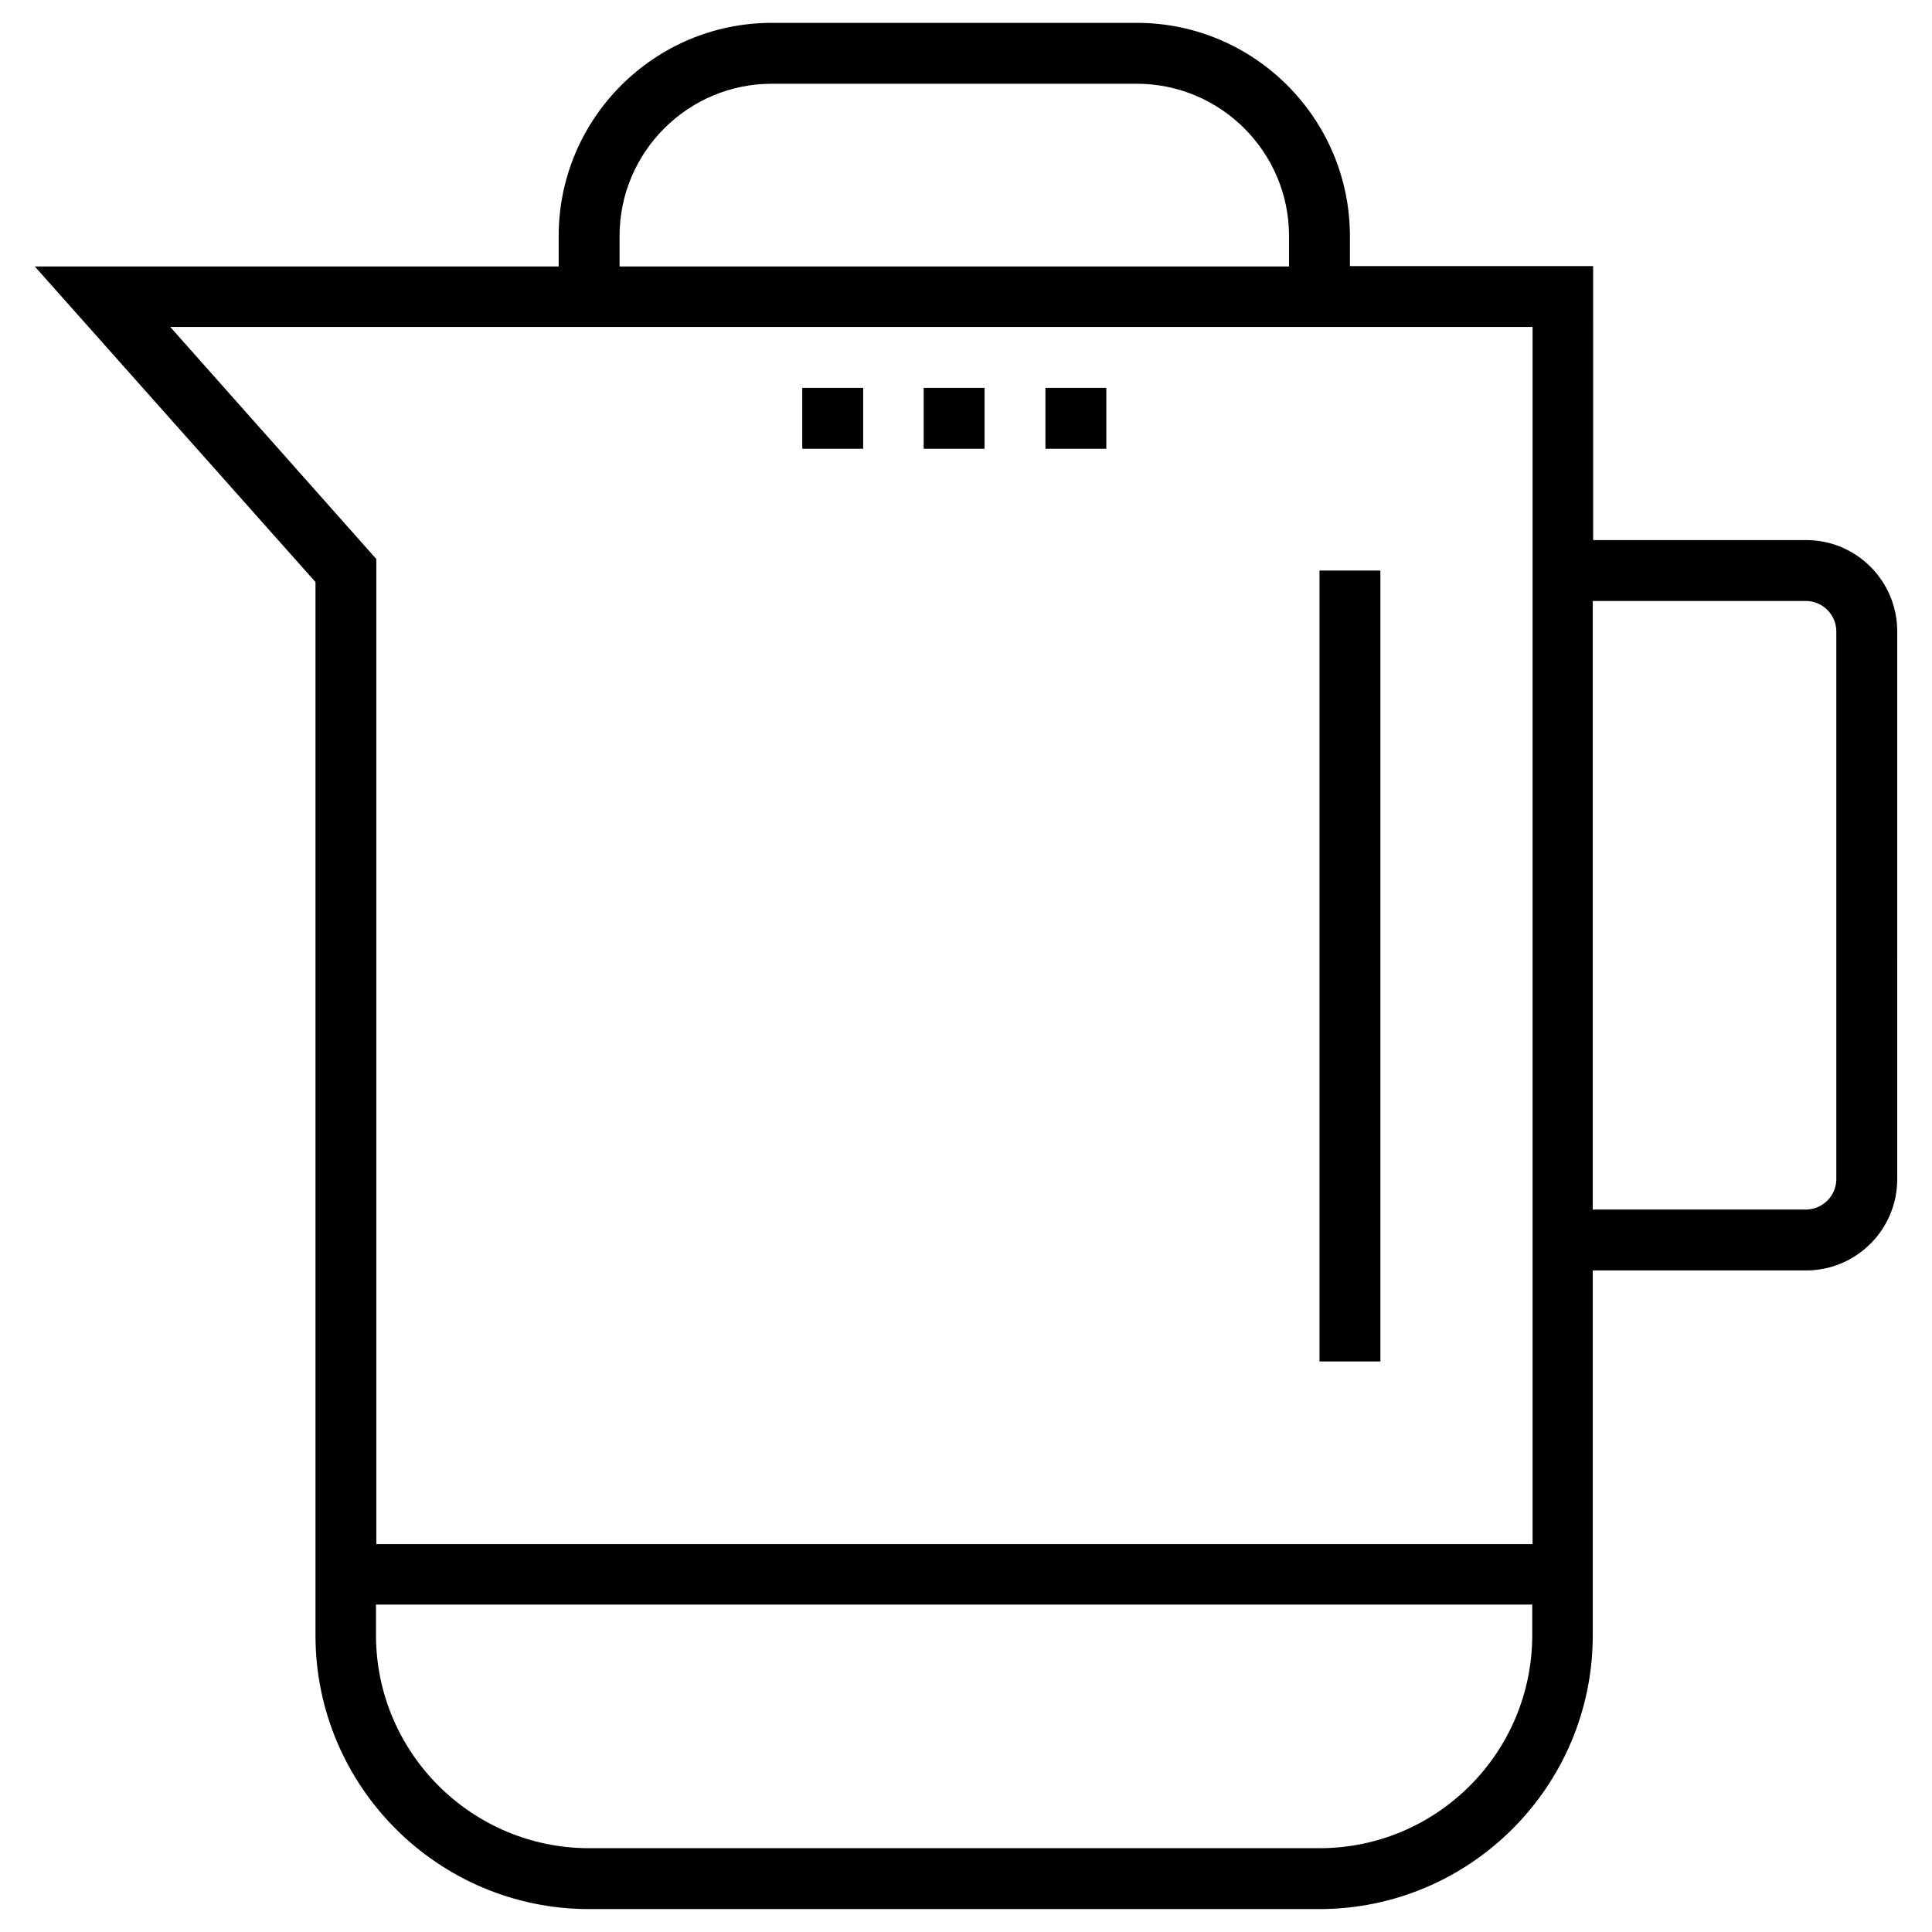 <?xml version="1.0" encoding="UTF-8"?>
<!-- Uploaded to: ICON Repo, www.svgrepo.com, Generator: ICON Repo Mixer Tools -->
<svg fill="#000000" width="800px" height="800px" version="1.1" viewBox="144 144 512 512" xmlns="http://www.w3.org/2000/svg">
 <g>
  <path d="m622.68 287.13h-56.48l-0.004-72.617h-64.453v-8.07c-0.098-31.094-25.387-56.383-56.48-56.383h-96.727c-31.094 0-56.48 25.289-56.48 56.48v8.07h-138.84l74.391 83.641v279.16c0 40.051 32.57 72.52 72.52 72.52h193.45c40.051 0 72.52-32.57 72.52-72.52v-96.727h56.48c13.383 0 24.207-10.824 24.207-24.207l0.004-145.14c0-13.383-10.824-24.207-24.105-24.207zm-314.49-80.59c0-22.238 18.105-40.344 40.344-40.344h96.727c22.238 0 40.344 18.105 40.344 40.344v8.07h-177.41zm185.48 427.25h-193.55c-31.094 0-56.48-25.289-56.48-56.48v-8.07h306.42v8.07c0 31.191-25.289 56.48-56.383 56.48zm56.383-80.59h-306.32v-261.05l-54.613-61.5h361.03v322.55zm80.59-96.727c0 4.43-3.641 8.07-8.07 8.07h-56.48v-161.28h56.48c4.43 0 8.07 3.641 8.07 8.07z"/>
  <path d="m493.68 295.2h16.137v209.59h-16.137z"/>
  <path d="m388.78 246.79h16.137v16.137h-16.137z"/>
  <path d="m356.61 246.79h16.137v16.137h-16.137z"/>
  <path d="m421.05 246.79h16.137v16.137h-16.137z"/>
 </g>
</svg>